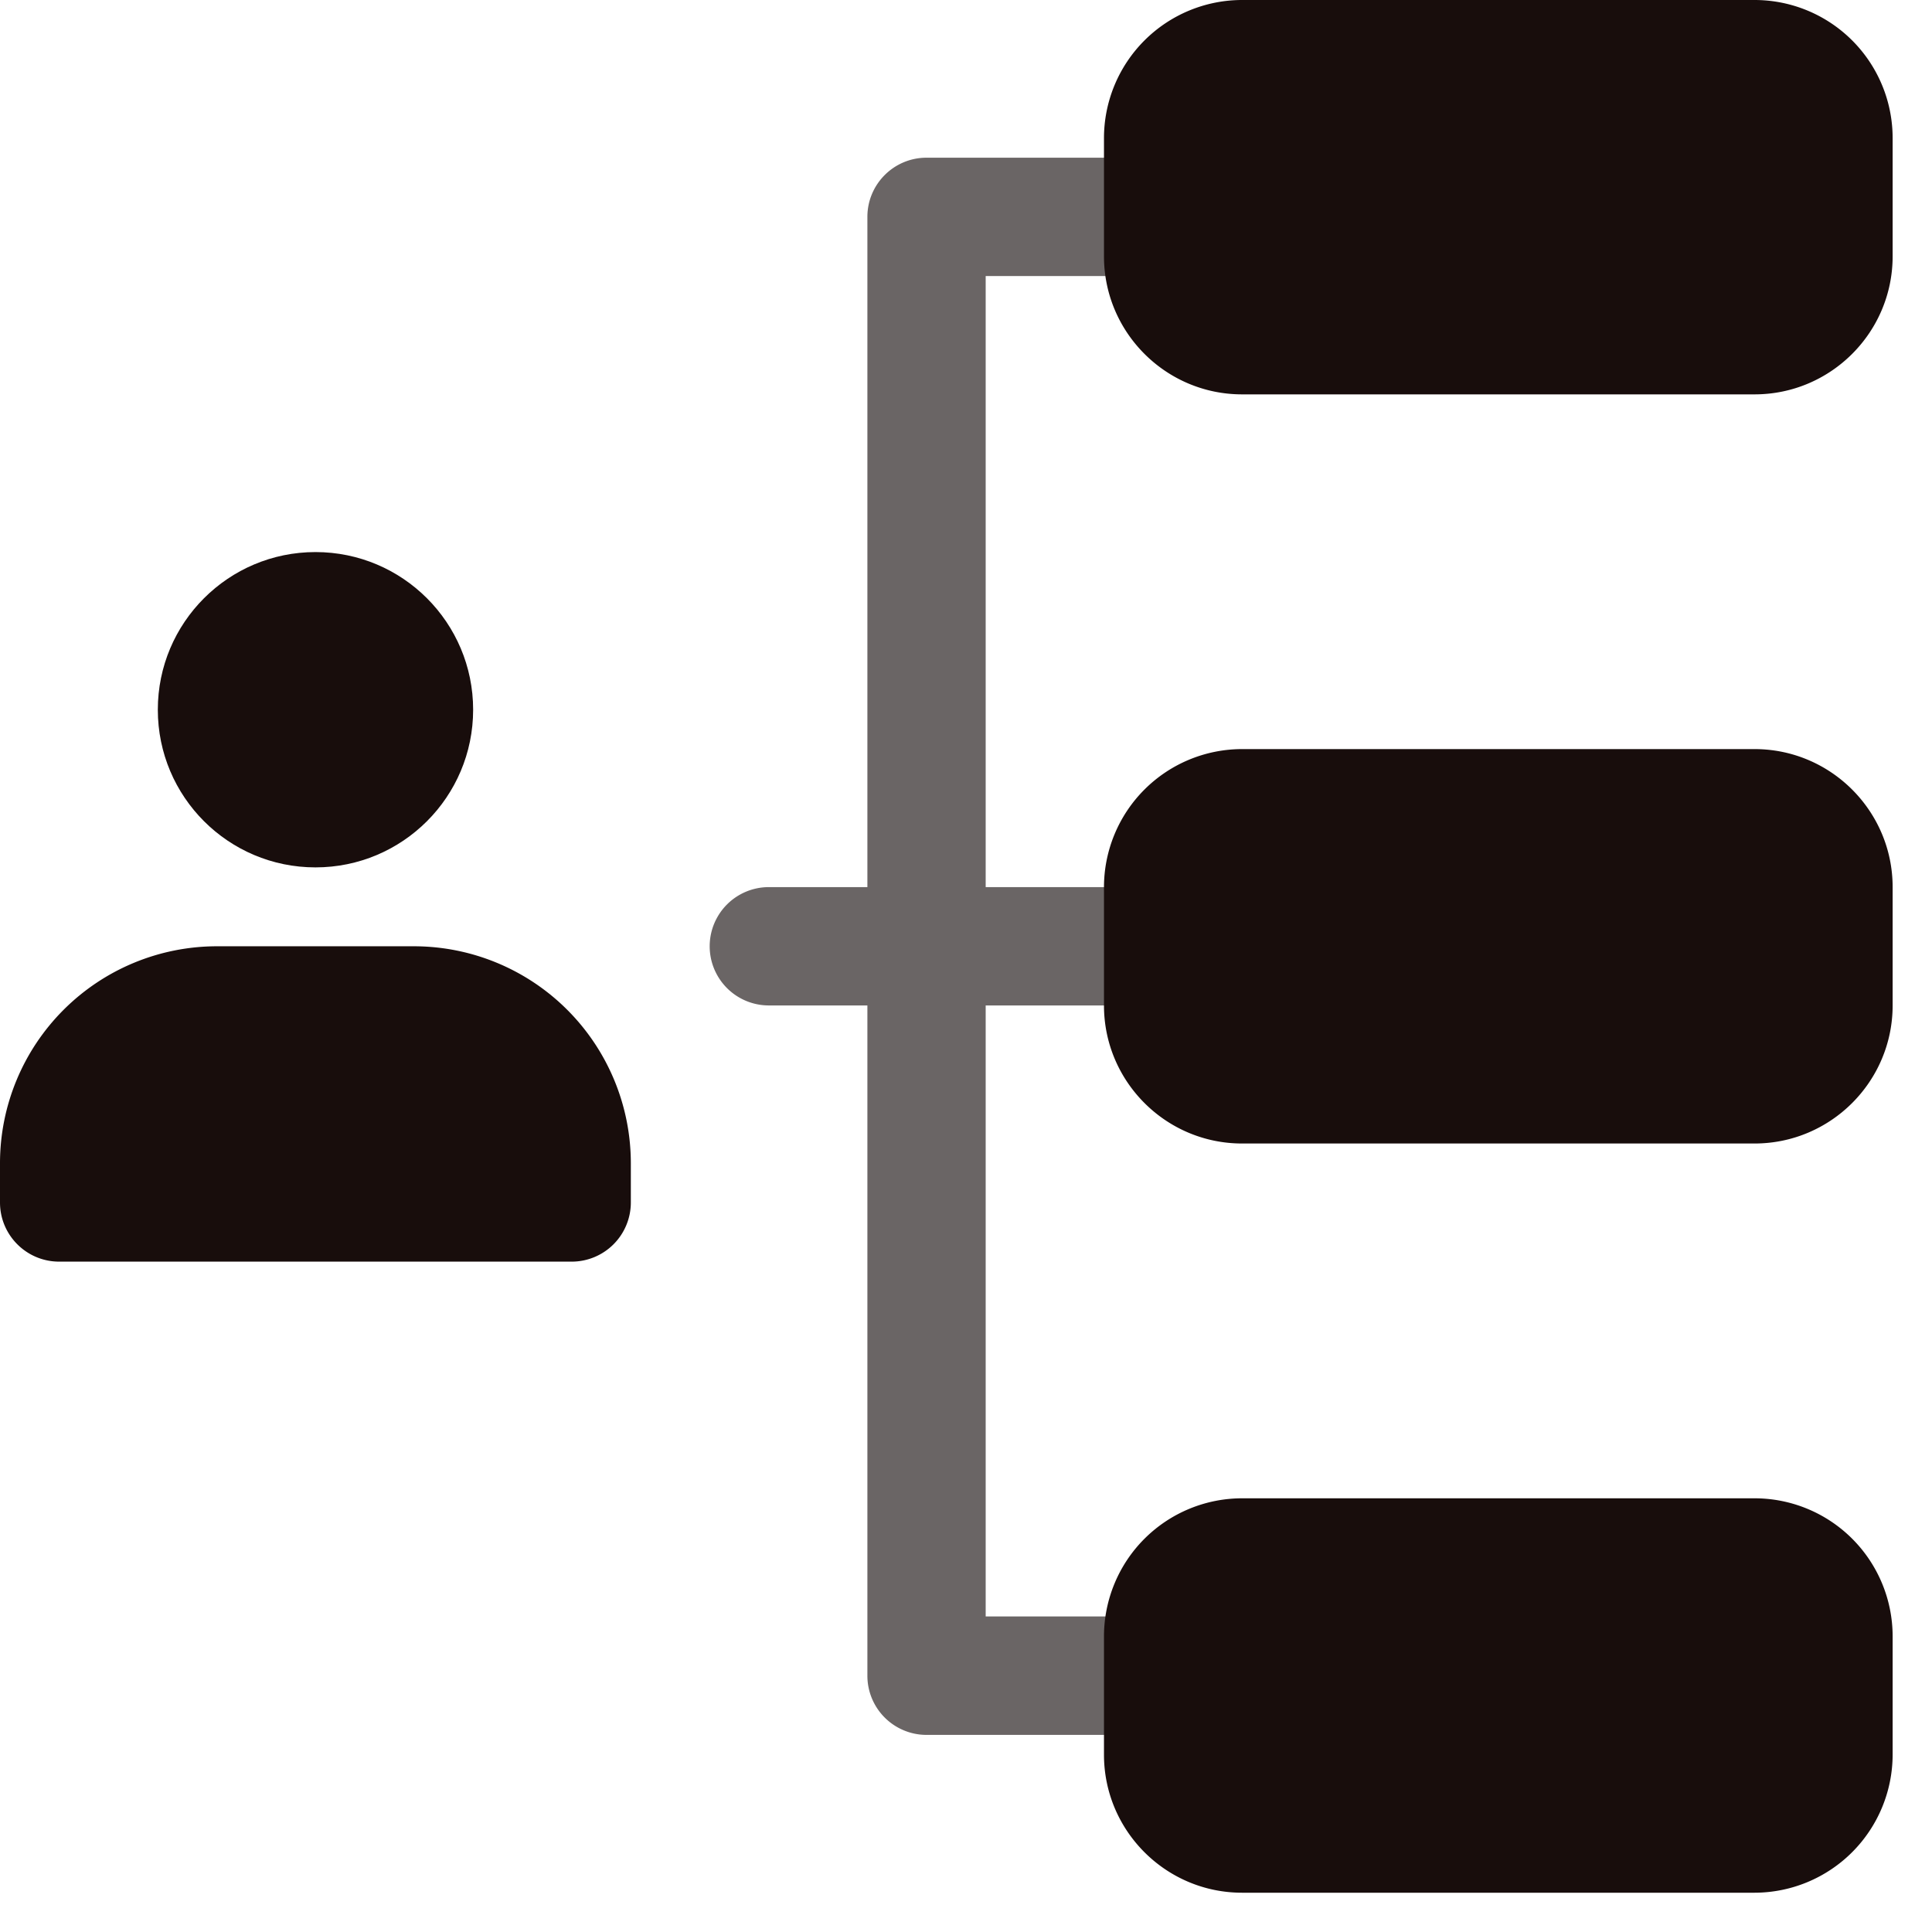 <svg xmlns="http://www.w3.org/2000/svg" width="48" height="48" viewBox="0 0 48 48">
    <g fill="none" fill-rule="nonzero">
        <path fill="#6A6565" d="M28.897 24.98h-9.795a1.47 1.47 0 0 1 0-2.94h9.795a1.47 1.47 0 0 1 0 2.94z"/>
        <path fill="#6A6565" d="M28.897 43.103h-5.878a1.47 1.47 0 0 1-1.469-1.47V5.388c0-.811.658-1.47 1.47-1.47h5.877a1.47 1.47 0 0 1 0 2.94h-4.408V40.16h4.408a1.47 1.47 0 0 1 0 2.942z"/>
        <g fill="#180D0C">
            <circle cx="7.838" cy="17.633" r="3.917"/>
            <path d="M10.286 23.51h-4.9A5.392 5.392 0 0 0 0 28.897v.979c0 .81.658 1.469 1.47 1.469h12.733a1.47 1.47 0 0 0 1.47-1.47v-.978a5.392 5.392 0 0 0-5.387-5.387zM43.59 0H30.858a3.433 3.433 0 0 0-3.43 3.43v2.938c0 1.89 1.538 3.43 3.43 3.43h12.734c1.89 0 3.43-1.537 3.43-3.43V3.43A3.431 3.431 0 0 0 43.59 0zM43.59 18.611H30.858a3.433 3.433 0 0 0-3.43 3.43v2.939c0 1.89 1.538 3.43 3.43 3.43h12.734c1.89 0 3.43-1.538 3.43-3.43v-2.94c0-1.889-1.538-3.429-3.43-3.429zM43.59 37.225H30.858a3.433 3.433 0 0 0-3.43 3.43v2.939c0 1.89 1.538 3.43 3.43 3.43h12.734a3.436 3.436 0 0 0 3.43-3.433v-2.939a3.43 3.43 0 0 0-3.43-3.427z"/>
        </g>
    </g>
</svg>
